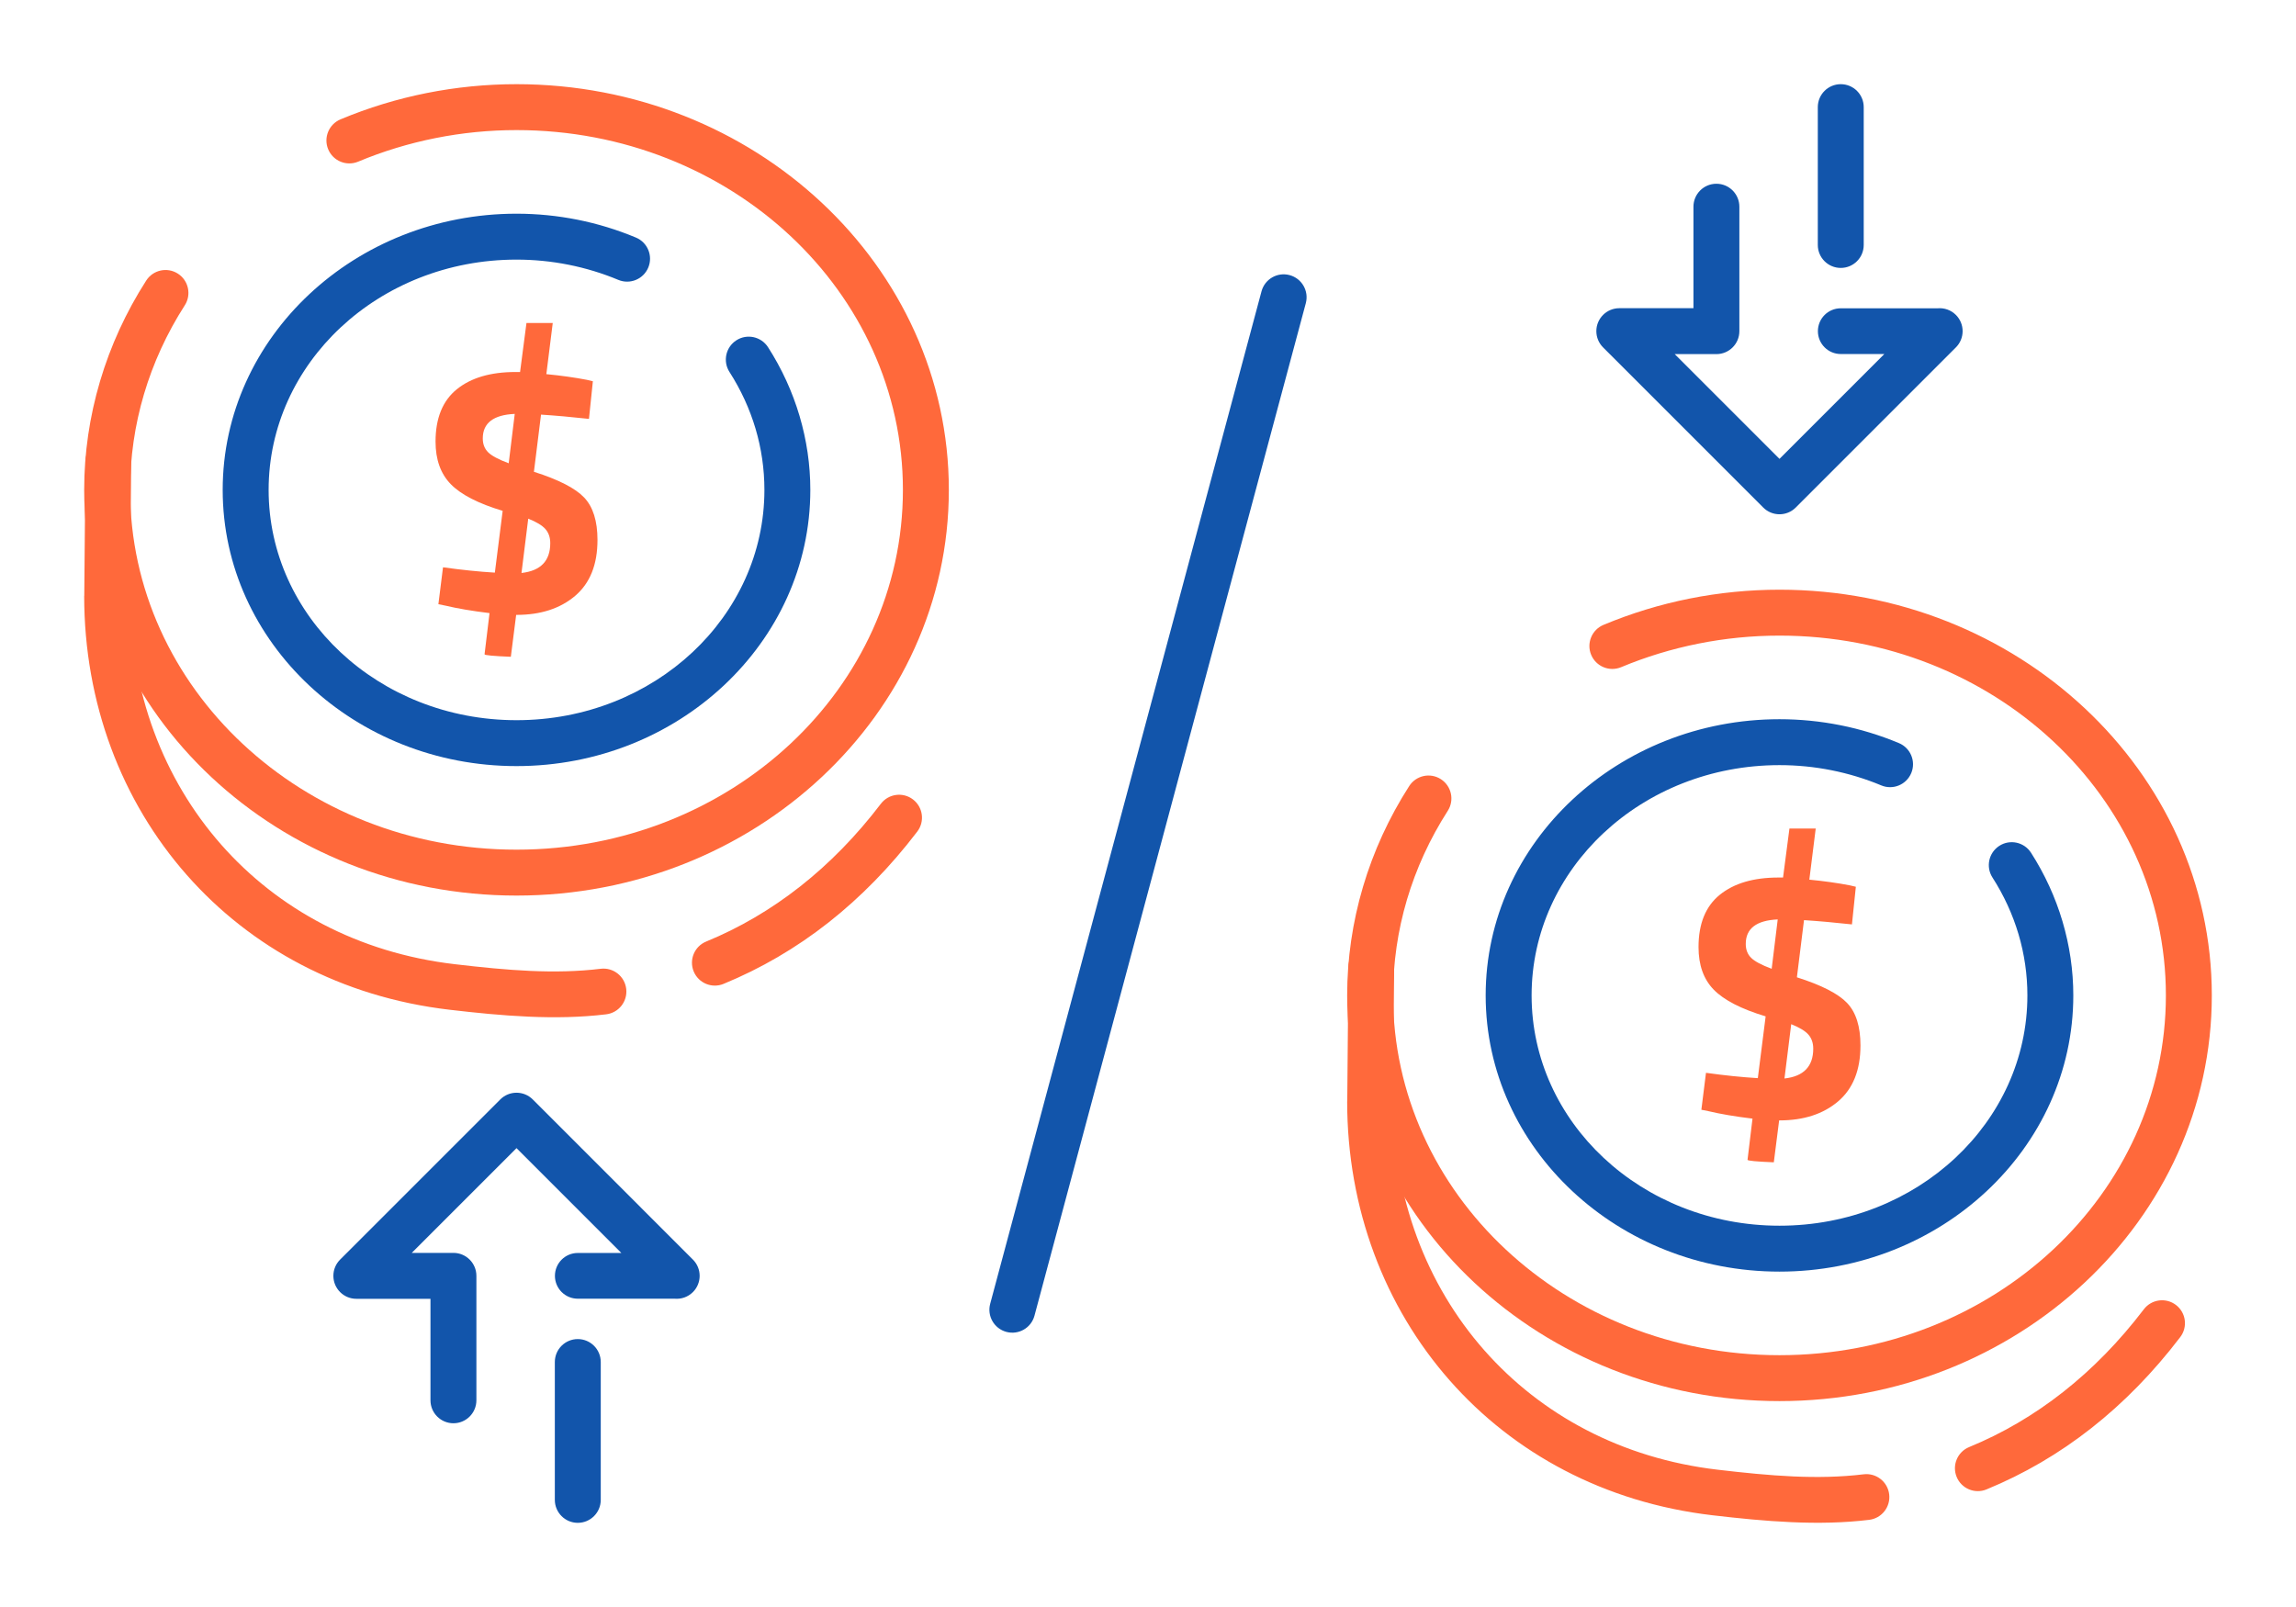 <?xml version="1.0" encoding="UTF-8"?>
<!DOCTYPE svg PUBLIC "-//W3C//DTD SVG 1.1//EN" "http://www.w3.org/Graphics/SVG/1.1/DTD/svg11.dtd">
<!-- Creator: CorelDRAW 2018 (64-Bit) -->
<svg xmlns="http://www.w3.org/2000/svg" xml:space="preserve" width="300px" height="210px" version="1.1" style="shape-rendering:geometricPrecision; text-rendering:geometricPrecision; image-rendering:optimizeQuality; fill-rule:evenodd; clip-rule:evenodd"
viewBox="0 0 46936 32855.2"
 xmlns:xlink="http://www.w3.org/1999/xlink">
 <defs>
  <style type="text/css">
   <![CDATA[
    .fil0 {fill:none}
    .fil3 {fill:#1255ab;fill-rule:nonzero}
    .fil4 {fill:#1255ab;fill-rule:nonzero}
    .fil2 {fill:#ff693b;fill-rule:nonzero}
    .fil1 {fill:#ff693b;fill-rule:nonzero}
   ]]>
  </style>
 </defs>
 <g id="Layer_x0020_1">
  <g id="_2539312014416">
   <rect class="fil0" width="46936" height="32855.2"/>
   <path class="fil1" d="M12214.1 11039.5c0,503.4 -152.5,884.5 -457.4,1143.4 -304.9,258.9 -704.1,388.4 -1197.8,388.4l-7.2 0 -108.9 856.7c-358.2,-14.6 -537.3,-31.5 -537.3,-50.9l101.7 -842.1c-358.2,-43.6 -658.2,-94.4 -900.2,-152.5l-145.2 -29 94.4 -755c382.3,53.3 735.6,89.6 1059.9,108.9l159.7 -1263.2c-498.5,-150 -851.8,-331.5 -1059.9,-544.5 -208.1,-212.9 -312.2,-503.3 -312.2,-871.1 0,-479.2 145.2,-836 435.6,-1070.8 290.4,-234.7 689.7,-352.1 1197.8,-352.1l94.4 0 130.7 -1001.8 537.2 0 -130.7 1045.4c300.1,29 576,67.7 827.6,116.1l123.4 29.1 -79.8 769.5c-353.3,-38.7 -680,-67.8 -980.1,-87.1l-145.1 1168.8c503.3,159.7 845.7,335.1 1027.2,526.3 181.5,191.2 272.2,480.3 272.2,867.5zm-2344.8 -2076.3c0,116.2 36.2,210.6 108.9,283.2 72.5,72.6 212.9,147.6 421,225.1l123.4 -1009.2c-435.5,19.4 -653.3,186.4 -653.3,500.9zm1379.3 2141.7c0,-116.2 -32.7,-211.8 -98,-286.8 -65.4,-75 -182.7,-146.4 -352.1,-214.1l-137.9 1110.7c392,-43.6 588,-246.9 588,-609.8z"/>
   <path class="fil2" d="M1746.7 9435.4c2,-258.2 213,-465.9 471.2,-463.8 258.1,2 465.8,213 463.8,471.2l-23.8 2737.4 1.7 0c0,1962.1 680.1,3746.9 1864.6,5090.9 1158.6,1314.6 2803,2210.7 4768.4,2441.4 536,62.9 1055.7,116.1 1548.6,137.8 488.6,21.5 967.9,13.7 1439.6,-43.8 257.2,-30.4 490.3,153.5 520.7,410.7 30.3,257.1 -153.5,490.3 -410.7,520.6 -517,63 -1047.1,71.4 -1589.8,47.5 -538.5,-23.7 -1072.7,-77.9 -1614.7,-141.5 -2208,-259.2 -4058.8,-1269.7 -5366.1,-2753 -1333.7,-1513.3 -2099.3,-3515.5 -2099.3,-5710.6l1.9 0 23.9 -2744.8zm13044.5 10680.2c-238.9,98.2 -512.3,-15.9 -610.5,-254.8 -98.2,-239 15.9,-512.3 254.8,-610.5 677.9,-278.7 1322.2,-654.2 1925.5,-1129.3 592.5,-466.7 1143.8,-1028.6 1646.5,-1688.2 156.9,-205.5 450.9,-244.9 656.3,-88 205.5,156.8 244.9,450.8 88.1,656.3 -552.6,724.9 -1159,1342.9 -1811.5,1856.8 -668.3,526.4 -1387.6,944.6 -2149.2,1257.7z"/>
   <path class="fil3" d="M12999.6 4857c238.9,99.2 352.3,373.5 253,612.4 -99.2,238.9 -373.4,352.3 -612.3,253 -325.4,-136 -666.6,-239.8 -1017.1,-309.8 -348.4,-69.5 -705.2,-104.9 -1064.3,-104.9 -1407.9,0 -2679.1,530.5 -3596.2,1388.1 -909.1,850.1 -1471.4,2024 -1471.4,3320.1 0,1296.2 562.3,2470.1 1471.4,3320.1 917.1,857.6 2188.3,1388.1 3596.2,1388.1 1407.8,0 2679.1,-530.5 3596.2,-1388.1 909.1,-850 1471.4,-2023.9 1471.4,-3320.1 0,-426.5 -61.4,-847.2 -180.9,-1250.3 -119.9,-404.7 -298.8,-795.5 -533.3,-1160.9 -139.7,-217.7 -76.5,-507.6 141.2,-647.3 217.6,-139.7 507.5,-76.5 647.2,141.2 281.9,439.3 497.8,911.6 643.4,1403 146,492.9 221.1,1002.4 221.1,1514.3 0,1563.4 -677.2,2978.4 -1772.1,4002.1 -1086.7,1016.2 -2584.2,1644.8 -4234.2,1644.8 -1650,0 -3147.5,-628.6 -4234.2,-1644.8 -1094.9,-1023.7 -1772.2,-2438.7 -1772.2,-4002.1 0,-1563.4 677.3,-2978.3 1772.2,-4002.1 1086.7,-1016.2 2584.2,-1644.8 4234.2,-1644.8 419.9,0 838.3,41.6 1247.6,123.2 407.3,81.4 807.3,203.5 1193.1,364.8z"/>
   <path class="fil2" d="M7321.2 3305.2c-238.9,99.3 -513.1,-14.1 -612.4,-253 -99.2,-238.9 14.1,-513.2 253.1,-612.4 567.6,-237.4 1157.1,-417.2 1758.2,-537.2 603.1,-120.4 1219.4,-181.6 1838.7,-181.6 2432,0 4637.3,925 6236.4,2420.3 1607.3,1502.9 2601.4,3579.9 2601.4,5874.2 0,2294.4 -994.1,4371.4 -2601.4,5874.3 -1599.1,1495.3 -3804.4,2420.3 -6236.4,2420.3 -2432,0 -4637.2,-925 -6236.4,-2420.3 -1607.3,-1502.9 -2601.4,-3579.9 -2601.4,-5874.3 0,-751.9 109.9,-1499 323.9,-2221.2 213.5,-720.6 530.3,-1413.5 944.3,-2058.5 139.7,-217.7 429.6,-280.9 647.2,-141.2 217.7,139.7 280.9,429.6 141.2,647.3 -366.5,571.1 -646.4,1182.6 -834.2,1816.4 -187.4,632.4 -283.7,1290.7 -283.7,1957.2 0,2027.2 879.3,3863.1 2300.7,5192.3 1429.6,1336.7 3408.7,2163.6 5598.4,2163.6 2189.7,0 4168.9,-826.9 5598.4,-2163.6 1421.4,-1329.2 2300.7,-3165.1 2300.7,-5192.3 0,-2027.1 -879.3,-3863.1 -2300.7,-5192.2 -1429.5,-1336.7 -3408.7,-2163.6 -5598.4,-2163.6 -558.3,0 -1113.2,55 -1655.4,163.3 -544.4,108.7 -1074.9,270 -1582.2,482.2z"/>
   <path class="fil4" d="M9738.6 28629.1c0,259.2 -210.2,469.4 -469.4,469.4 -259.1,0 -469.3,-210.2 -469.3,-469.4l0 -2075 -1515.6 0c-259.2,0 -469.3,-210.2 -469.3,-469.4 0,-129.6 52.5,-246.9 137.4,-331.9l3274.6 -3274.5c183.2,-183.3 480.5,-183.3 663.8,0l3274.3 3274.6c183.2,183.3 183.2,480.5 0,663.8 -102,102 -239.5,147.2 -372.8,135.6l-1980.8 -0.1c-258.2,0 -467.5,-209.3 -467.5,-467.5 0,-258.1 209.3,-467.5 467.5,-467.5l890.5 0 -2143.1 -2143.3 -2141.5 2141.5 851.8 0c259.2,0 469.4,210.1 469.4,469.3l0 2544.4zm2542.3 2035.8c0,259.2 -210.2,469.4 -469.4,469.4 -259.2,0 -469.4,-210.2 -469.4,-469.4l0 -2818c0,-259.2 210.2,-469.4 469.4,-469.4 259.2,0 469.4,210.2 469.4,469.4l0 2818z"/>
   <path class="fil1" d="M38032.5 21374.9c0,503.4 -152.5,884.5 -457.4,1143.4 -304.9,258.9 -704.1,388.4 -1197.8,388.4l-7.2 0 -108.9 856.7c-358.2,-14.6 -537.3,-31.5 -537.3,-50.9l101.6 -842.1c-358.1,-43.5 -658.2,-94.4 -900.1,-152.4l-145.2 -29.1 94.4 -755c382.3,53.3 735.6,89.6 1059.8,108.9l159.8 -1263.1c-498.5,-150.1 -851.8,-331.6 -1059.9,-544.5 -208.1,-213 -312.2,-503.3 -312.2,-871.2 0,-479.2 145.2,-836 435.6,-1070.8 290.4,-234.7 689.7,-352.1 1197.8,-352.1l94.4 0 130.7 -1001.8 537.2 0 -130.7 1045.4c300.1,29 575.9,67.7 827.6,116.2l123.4 29 -79.8 769.5c-353.3,-38.7 -680,-67.8 -980.1,-87.1l-145.2 1168.8c503.3,159.7 845.8,335.1 1027.3,526.3 181.4,191.2 272.2,480.3 272.2,867.5zm-2344.9 -2076.3c0,116.2 36.3,210.6 108.9,283.2 72.6,72.6 213,147.6 421.1,225.1l123.4 -1009.1c-435.6,19.3 -653.4,186.3 -653.4,500.8zm1379.4 2141.7c0,-116.2 -32.7,-211.8 -98,-286.8 -65.4,-75 -182.7,-146.4 -352.1,-214.1l-137.9 1110.7c392,-43.6 588,-246.8 588,-609.8z"/>
   <path class="fil2" d="M27565.1 19770.8c2,-258.2 213,-465.9 471.2,-463.8 258.1,2 465.8,213 463.8,471.2l-23.9 2737.4 1.8 0c0,1962.1 680,3746.9 1864.6,5090.9 1158.6,1314.6 2803,2210.7 4768.4,2441.4 536,62.9 1055.7,116.1 1548.6,137.8 488.6,21.5 967.9,13.7 1439.6,-43.8 257.1,-30.3 490.3,153.5 520.6,410.7 30.4,257.1 -153.5,490.3 -410.6,520.6 -517.1,63 -1047.1,71.4 -1589.9,47.5 -538.4,-23.7 -1072.6,-77.9 -1614.6,-141.4 -2208.1,-259.2 -4058.8,-1269.8 -5366.1,-2753.1 -1333.7,-1513.3 -2099.3,-3515.5 -2099.3,-5710.6l1.9 0 23.9 -2744.8zm13044.5 10680.2c-239,98.2 -512.3,-15.9 -610.5,-254.8 -98.2,-238.9 15.9,-512.3 254.8,-610.5 677.9,-278.7 1322.2,-654.1 1925.5,-1129.3 592.5,-466.6 1143.8,-1028.6 1646.5,-1688.2 156.9,-205.5 450.8,-244.9 656.3,-88 205.5,156.9 244.9,450.8 88,656.3 -552.5,724.9 -1158.9,1342.9 -1811.4,1856.8 -668.3,526.4 -1387.7,944.6 -2149.2,1257.7z"/>
   <path class="fil3" d="M38818 15192.4c238.9,99.3 352.3,373.5 253,612.4 -99.2,238.9 -373.4,352.3 -612.4,253 -325.4,-136 -666.5,-239.7 -1017,-309.8 -348.4,-69.5 -705.2,-104.9 -1064.3,-104.9 -1407.9,0 -2679.1,530.5 -3596.2,1388.1 -909.1,850.1 -1471.4,2024 -1471.4,3320.1 0,1296.2 562.3,2470.1 1471.4,3320.1 917.1,857.7 2188.3,1388.1 3596.2,1388.1 1407.8,0 2679.1,-530.4 3596.2,-1388.1 909.1,-850 1471.4,-2023.9 1471.4,-3320.1 0,-426.5 -61.4,-847.2 -180.9,-1250.2 -119.9,-404.8 -298.8,-795.6 -533.3,-1161 -139.7,-217.7 -76.5,-507.6 141.1,-647.3 217.7,-139.7 507.6,-76.5 647.3,141.2 281.9,439.3 497.8,911.6 643.4,1403.1 146,492.8 221.1,1002.3 221.1,1514.2 0,1563.4 -677.3,2978.4 -1772.1,4002.1 -1086.8,1016.3 -2584.2,1644.8 -4234.2,1644.8 -1650.1,0 -3147.5,-628.5 -4234.3,-1644.8 -1094.8,-1023.7 -1772.1,-2438.7 -1772.1,-4002.1 0,-1563.3 677.3,-2978.3 1772.1,-4002 1086.8,-1016.3 2584.2,-1644.9 4234.3,-1644.9 419.9,0 838.3,41.6 1247.6,123.3 407.3,81.3 807.3,203.4 1193.1,364.7z"/>
   <path class="fil2" d="M33139.6 13640.6c-238.9,99.3 -513.2,-14.1 -612.4,-253 -99.2,-238.9 14.1,-513.1 253.1,-612.4 567.6,-237.4 1157.1,-417.2 1758.1,-537.2 603.2,-120.4 1219.5,-181.6 1838.8,-181.6 2432,0 4637.2,925 6236.4,2420.3 1607.3,1502.9 2601.4,3579.9 2601.4,5874.3 0,2294.3 -994.1,4371.3 -2601.4,5874.2 -1599.2,1495.3 -3804.4,2420.3 -6236.4,2420.3 -2432,0 -4637.2,-925 -6236.4,-2420.3 -1607.3,-1502.9 -2601.4,-3579.9 -2601.4,-5874.2 0,-751.9 109.9,-1499 323.9,-2221.3 213.5,-720.6 530.3,-1413.5 944.3,-2058.5 139.7,-217.7 429.5,-280.9 647.2,-141.2 217.7,139.7 280.9,429.6 141.2,647.3 -366.6,571.1 -646.5,1182.6 -834.3,1816.4 -187.3,632.4 -283.6,1290.7 -283.6,1957.3 0,2027.1 879.3,3863.1 2300.7,5192.2 1429.5,1336.7 3408.7,2163.6 5598.4,2163.6 2189.7,0 4168.9,-826.9 5598.4,-2163.6 1421.4,-1329.1 2300.7,-3165.1 2300.7,-5192.2 0,-2027.2 -879.3,-3863.2 -2300.7,-5192.3 -1429.5,-1336.7 -3408.7,-2163.6 -5598.4,-2163.6 -558.4,0 -1113.2,55 -1655.4,163.3 -544.4,108.7 -1074.9,270 -1582.2,482.2z"/>
   <path class="fil4" d="M34618.3 4226.2c0,-259.2 210.1,-469.4 469.3,-469.4 259.2,0 469.4,210.2 469.4,469.4l0 2544.4c0,259.1 -210.2,469.3 -469.4,469.3l-851.8 0 2141.5 2141.5 2143.1 -2143.3 -890.5 0c-258.2,0 -467.5,-209.4 -467.5,-467.5 0,-258.2 209.3,-467.6 467.5,-467.6l1980.8 0c133.3,-11.6 270.7,33.6 372.8,135.6 183.2,183.3 183.2,480.5 0,663.8l-3274.4 3274.6c-183.2,183.2 -480.5,183.2 -663.7,0l-3274.6 -3274.6c-84.9,-84.9 -137.5,-202.3 -137.5,-331.8 0,-259.2 210.2,-469.4 469.4,-469.4l1515.6 0 0 -2075zm2542.2 -2035.9c0,-259.1 210.2,-469.3 469.4,-469.3 259.2,0 469.3,210.2 469.3,469.3l0 2818.1c0,259.2 -210.1,469.4 -469.3,469.4 -259.2,0 -469.4,-210.2 -469.4,-469.4l0 -2818.1z"/>
   <path class="fil4" d="M25788.4 5956.4c66.9,-250.1 323.9,-398.7 573.9,-331.8 250.1,66.8 398.7,323.8 331.9,573.8l-5546.7 20700.5c-66.8,250.1 -323.8,398.6 -573.9,331.8 -250.1,-66.8 -398.6,-323.8 -331.8,-573.9l5546.6 -20700.4z"/>
  </g>
 </g>
</svg>
